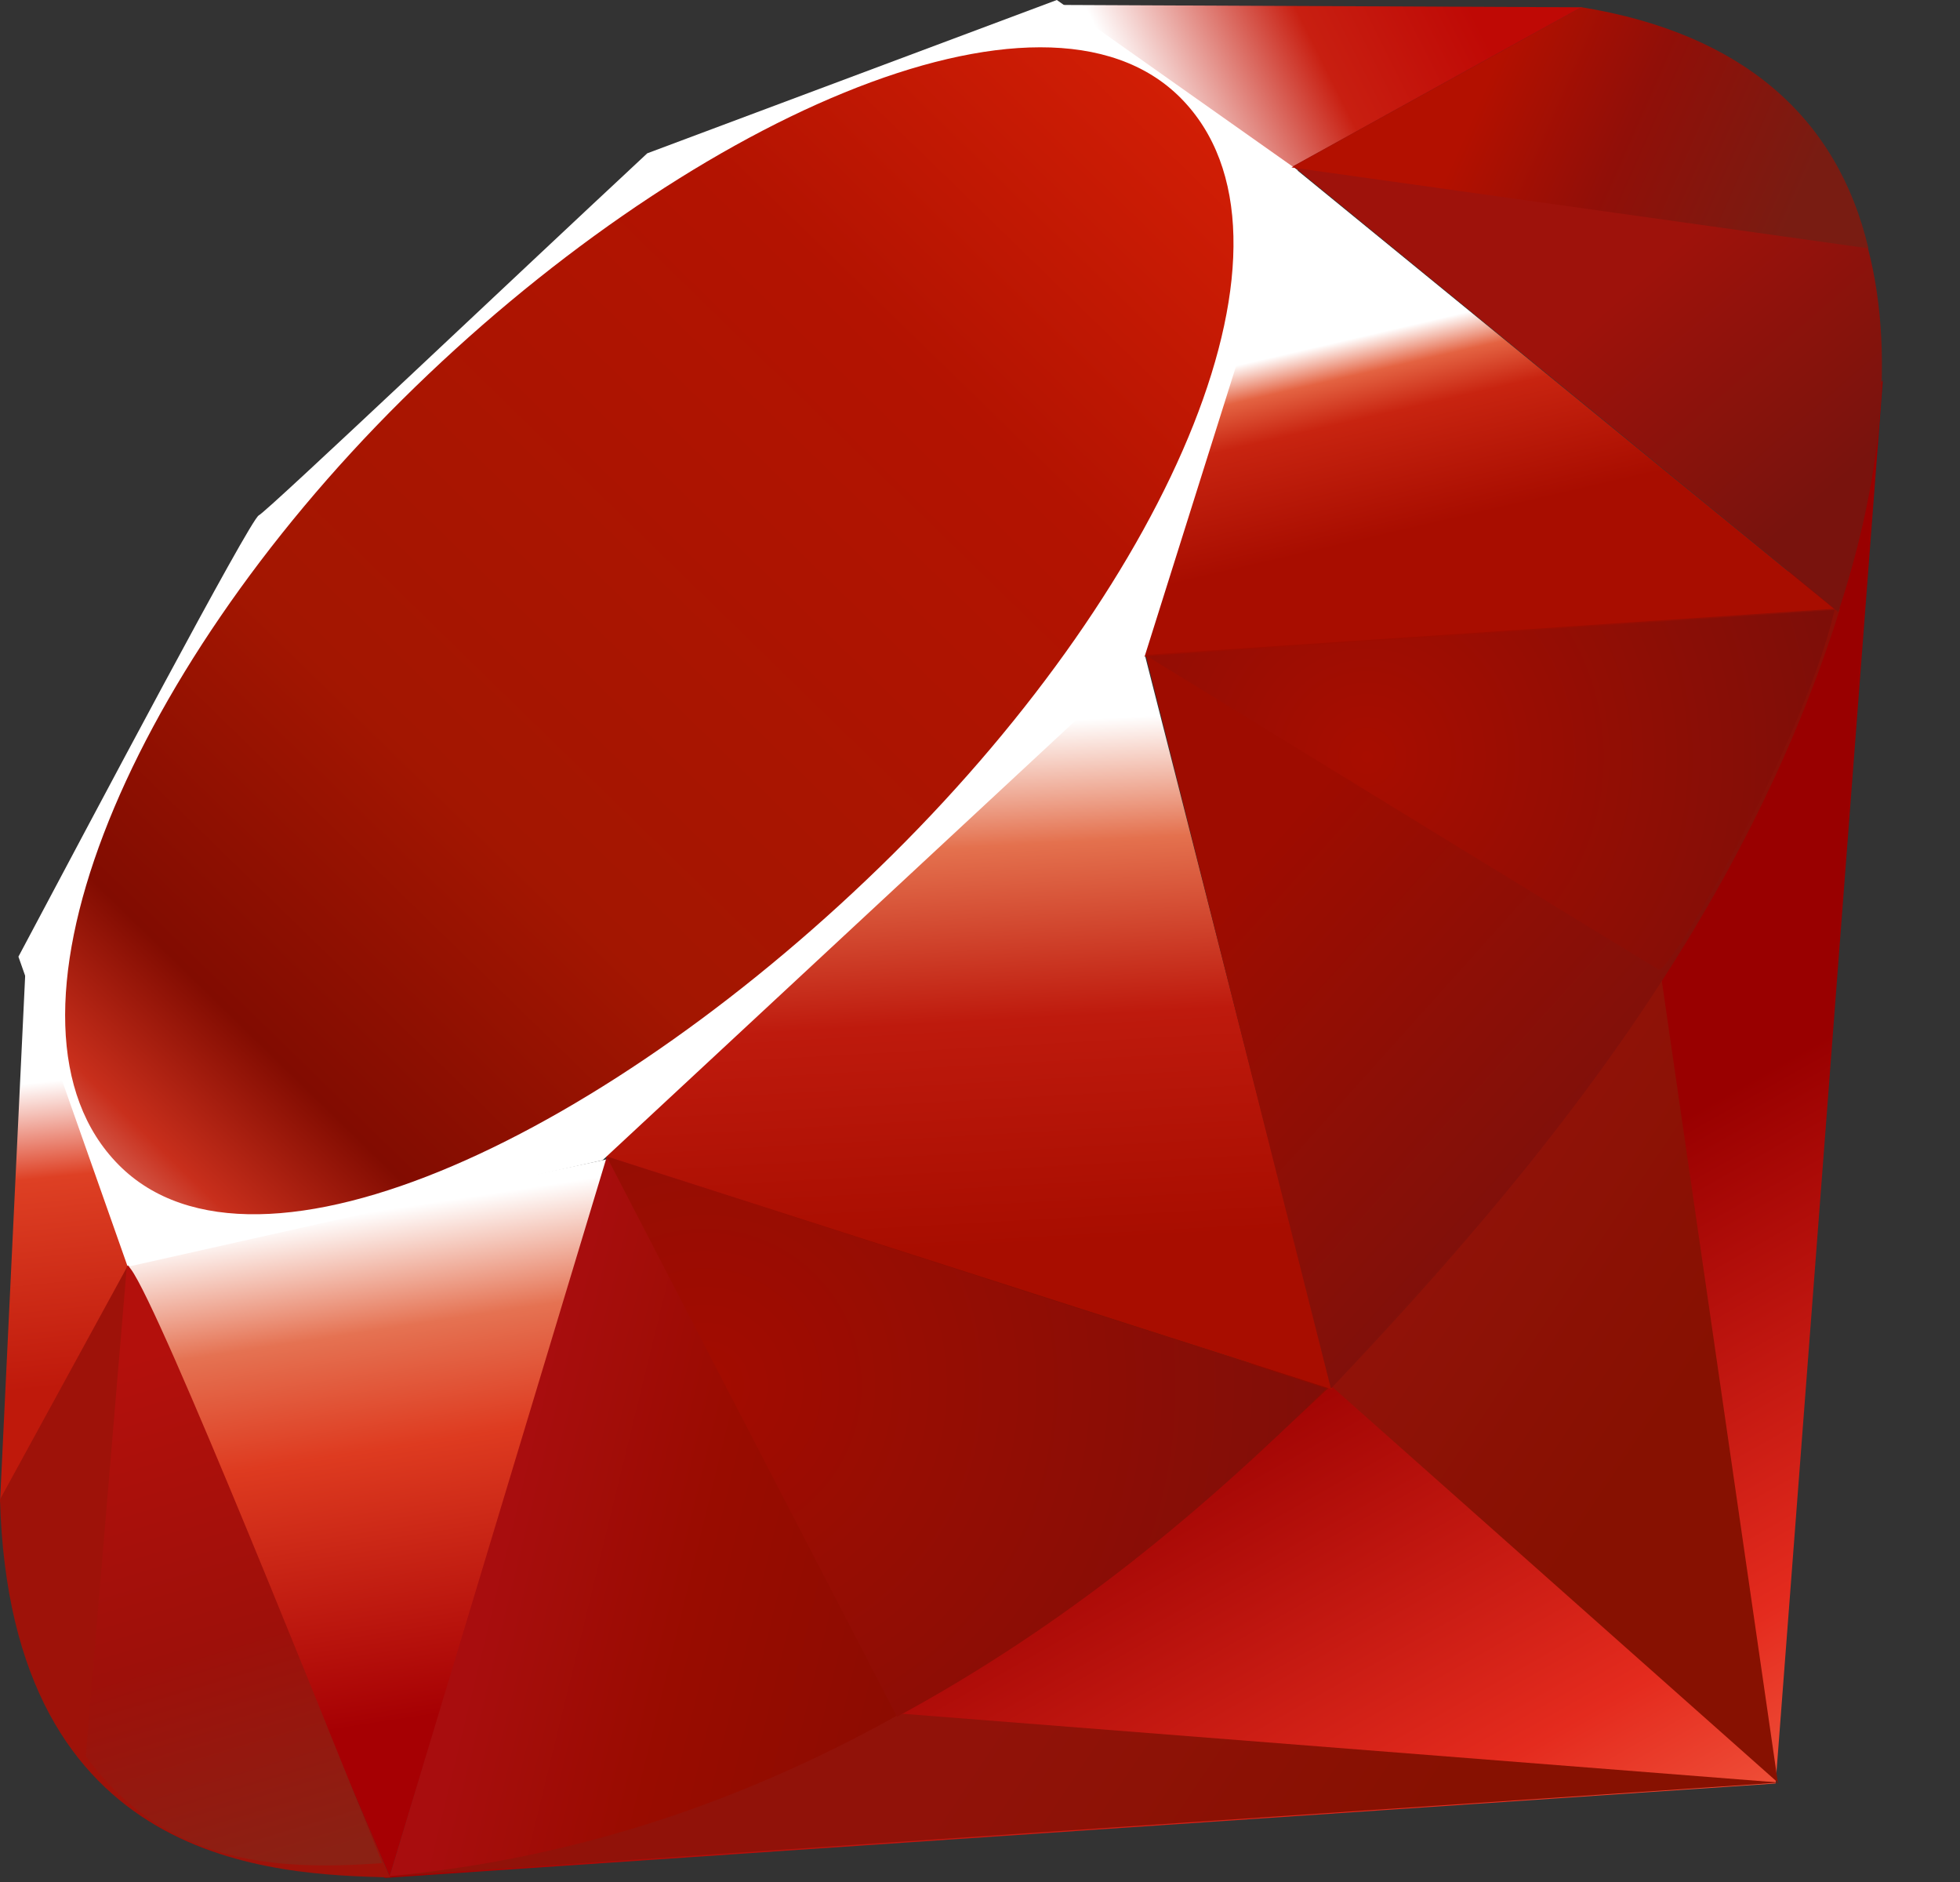 <?xml version="1.0" encoding="UTF-8"?>
<svg width="25px" height="24px" viewBox="0 0 25 24" version="1.1" xmlns="http://www.w3.org/2000/svg" xmlns:xlink="http://www.w3.org/1999/xlink">
    <rect x="0" y="0" width="25" height="24" fill="#333333" stroke="none"/>
    <title>F6891151-D1E6-4C26-8B0F-5D473BE28763</title>
    <defs>
        <linearGradient x1="84.75%" y1="111.306%" x2="58.254%" y2="64.562%" id="linearGradient-1">
            <stop stop-color="#FB7655" offset="0%"></stop>
            <stop stop-color="#FB7655" offset="0%"></stop>
            <stop stop-color="#E42B1E" offset="41%"></stop>
            <stop stop-color="#990000" offset="99%"></stop>
            <stop stop-color="#990000" offset="100%"></stop>
        </linearGradient>
        <linearGradient x1="69.402%" y1="60.89%" x2="35.954%" y2="19.288%" id="linearGradient-2">
            <stop stop-color="#871101" offset="0%"></stop>
            <stop stop-color="#871101" offset="0%"></stop>
            <stop stop-color="#911209" offset="99%"></stop>
            <stop stop-color="#911209" offset="100%"></stop>
        </linearGradient>
        <linearGradient x1="75.774%" y1="52.308%" x2="38.978%" y2="49.425%" id="linearGradient-3">
            <stop stop-color="#871101" offset="0%"></stop>
            <stop stop-color="#871101" offset="0%"></stop>
            <stop stop-color="#911209" offset="99%"></stop>
            <stop stop-color="#911209" offset="100%"></stop>
        </linearGradient>
        <linearGradient x1="50.006%" y1="7.234%" x2="57.437%" y2="79.135%" id="linearGradient-4">
            <stop stop-color="#FFFFFF" offset="0%"></stop>
            <stop stop-color="#FFFFFF" offset="0%"></stop>
            <stop stop-color="#E57252" offset="23%"></stop>
            <stop stop-color="#DE3B20" offset="46%"></stop>
            <stop stop-color="#A60003" offset="99%"></stop>
            <stop stop-color="#A60003" offset="100%"></stop>
        </linearGradient>
        <linearGradient x1="46.281%" y1="16.348%" x2="49.934%" y2="83.047%" id="linearGradient-5">
            <stop stop-color="#FFFFFF" offset="0%"></stop>
            <stop stop-color="#FFFFFF" offset="0%"></stop>
            <stop stop-color="#E4714E" offset="23%"></stop>
            <stop stop-color="#BE1A0D" offset="56%"></stop>
            <stop stop-color="#A80D00" offset="99%"></stop>
            <stop stop-color="#A80D00" offset="100%"></stop>
        </linearGradient>
        <linearGradient x1="36.965%" y1="32.939%" x2="49.528%" y2="71.063%" id="linearGradient-6">
            <stop stop-color="#FFFFFF" offset="0%"></stop>
            <stop stop-color="#FFFFFF" offset="0%"></stop>
            <stop stop-color="#E46342" offset="18%"></stop>
            <stop stop-color="#C82410" offset="40%"></stop>
            <stop stop-color="#A80D00" offset="99%"></stop>
            <stop stop-color="#A80D00" offset="100%"></stop>
        </linearGradient>
        <linearGradient x1="13.609%" y1="50.984%" x2="85.764%" y2="38.595%" id="linearGradient-7">
            <stop stop-color="#FFFFFF" offset="0%"></stop>
            <stop stop-color="#FFFFFF" offset="0%"></stop>
            <stop stop-color="#C81F11" offset="54%"></stop>
            <stop stop-color="#BF0905" offset="99%"></stop>
            <stop stop-color="#BF0905" offset="100%"></stop>
        </linearGradient>
        <linearGradient x1="48.599%" y1="21.135%" x2="50.047%" y2="79.056%" id="linearGradient-8">
            <stop stop-color="#FFFFFF" offset="0%"></stop>
            <stop stop-color="#FFFFFF" offset="0%"></stop>
            <stop stop-color="#DE4024" offset="31%"></stop>
            <stop stop-color="#BF190B" offset="99%"></stop>
            <stop stop-color="#BF190B" offset="100%"></stop>
        </linearGradient>
        <linearGradient x1="-20.667%" y1="122.076%" x2="104.242%" y2="-6.182%" id="linearGradient-9">
            <stop stop-color="#BD0012" offset="0%"></stop>
            <stop stop-color="#BD0012" offset="0%"></stop>
            <stop stop-color="#FFFFFF" offset="7%"></stop>
            <stop stop-color="#FFFFFF" offset="17%"></stop>
            <stop stop-color="#C82F1C" offset="27%"></stop>
            <stop stop-color="#820C01" offset="33%"></stop>
            <stop stop-color="#A31601" offset="46%"></stop>
            <stop stop-color="#B31301" offset="72%"></stop>
            <stop stop-color="#E82609" offset="99%"></stop>
            <stop stop-color="#E82609" offset="100%"></stop>
        </linearGradient>
        <linearGradient x1="58.792%" y1="58.934%" x2="11.964%" y2="50.075%" id="linearGradient-10">
            <stop stop-color="#8C0C01" offset="0%"></stop>
            <stop stop-color="#8C0C01" offset="0%"></stop>
            <stop stop-color="#990C00" offset="54%"></stop>
            <stop stop-color="#A80D0E" offset="99%"></stop>
            <stop stop-color="#A80D0E" offset="100%"></stop>
        </linearGradient>
        <linearGradient x1="73.236%" y1="62.754%" x2="28.672%" y2="17.888%" id="linearGradient-11">
            <stop stop-color="#7E110B" offset="0%"></stop>
            <stop stop-color="#7E110B" offset="0%"></stop>
            <stop stop-color="#9E0C00" offset="99%"></stop>
            <stop stop-color="#9E0C00" offset="100%"></stop>
        </linearGradient>
        <linearGradient x1="90.717%" y1="74.122%" x2="59.345%" y2="39.704%" id="linearGradient-12">
            <stop stop-color="#79130D" offset="0%"></stop>
            <stop stop-color="#79130D" offset="0%"></stop>
            <stop stop-color="#9E120B" offset="99%"></stop>
            <stop stop-color="#9E120B" offset="100%"></stop>
        </linearGradient>
        <radialGradient cx="32.001%" cy="40.21%" fx="32.001%" fy="40.21%" r="133.144%" gradientTransform="translate(0.32,0.402),scale(0.523,1),translate(-0.32,-0.402)" id="radialGradient-13">
            <stop stop-color="#A80D00" offset="0%"></stop>
            <stop stop-color="#A80D00" offset="0%"></stop>
            <stop stop-color="#7E0E08" offset="99%"></stop>
            <stop stop-color="#7E0E08" offset="100%"></stop>
        </radialGradient>
        <radialGradient cx="13.549%" cy="40.86%" fx="13.549%" fy="40.86%" r="113.541%" gradientTransform="translate(0.135,0.409),scale(0.778,1),translate(-0.135,-0.409)" id="radialGradient-14">
            <stop stop-color="#A30C00" offset="0%"></stop>
            <stop stop-color="#A30C00" offset="0%"></stop>
            <stop stop-color="#800E08" offset="99%"></stop>
            <stop stop-color="#800E08" offset="100%"></stop>
        </radialGradient>
        <linearGradient x1="51.608%" y1="101.717%" x2="38.526%" y2="11.993%" id="linearGradient-15">
            <stop stop-color="#8B2114" offset="0%"></stop>
            <stop stop-color="#8B2114" offset="0%"></stop>
            <stop stop-color="#9E100A" offset="43%"></stop>
            <stop stop-color="#B3100C" offset="99%"></stop>
            <stop stop-color="#B3100C" offset="100%"></stop>
        </linearGradient>
        <linearGradient x1="30.87%" y1="47.487%" x2="92.471%" y2="58.846%" id="linearGradient-16">
            <stop stop-color="#B31000" offset="0%"></stop>
            <stop stop-color="#B31000" offset="0%"></stop>
            <stop stop-color="#910F08" offset="44%"></stop>
            <stop stop-color="#791C12" offset="99%"></stop>
            <stop stop-color="#791C12" offset="100%"></stop>
        </linearGradient>
    </defs>
    <g id="UI-Design" stroke="none" stroke-width="1" fill="none" fill-rule="evenodd">
        <g id="03a---Developers---Documentation" transform="translate(-1078, -4220)">
            <g id="Simple-SDKs" transform="translate(0, 3478)">
                <g id="Cards---Simple---Logos" transform="translate(135, 473)">
                    <g id="Card---Simple---Logo" transform="translate(910, 230)">
                        <g id="Logo---Ruby" transform="translate(33, 39)">
                            <polygon id="polygon3282" fill="url(#linearGradient-1)" points="18.606 15.807 4.895 23.949 22.648 22.744 24.016 4.842"></polygon>
                            <polygon id="polygon3293" fill="url(#linearGradient-2)" points="22.677 22.732 21.152 12.2 16.995 17.688"></polygon>
                            <polygon id="polygon3304" fill="url(#linearGradient-3)" points="22.698 22.732 11.519 21.855 4.954 23.926"></polygon>
                            <polygon id="polygon3319" fill="url(#linearGradient-4)" points="4.97 23.928 7.762 14.779 1.617 16.093"></polygon>
                            <polygon id="polygon3334" fill="url(#linearGradient-5)" points="16.994 17.719 14.424 7.653 7.07 14.547"></polygon>
                            <polygon id="polygon3349" fill="url(#linearGradient-6)" points="23.433 7.795 16.481 2.118 14.545 8.376"></polygon>
                            <polygon id="polygon3362" fill="url(#linearGradient-7)" points="20.182 0.093 16.093 2.353 13.514 0.063"></polygon>
                            <polygon id="polygon3375" fill="url(#linearGradient-8)" points="0 19.162 1.713 16.039 0.327 12.318"></polygon>
                            <path d="M0.235,12.2 L1.629,16.154 L7.686,14.795 L14.601,8.368 L16.553,2.17 L13.48,0 L8.256,1.955 C6.61,3.486 3.416,6.515 3.301,6.572 C3.187,6.63 1.192,10.401 0.235,12.2 Z" id="path3377" fill="#FFFFFF"></path>
                            <path d="M5.13,5.097 C8.697,1.56 13.296,-0.53 15.061,1.251 C16.824,3.032 14.954,7.359 11.387,10.895 C7.819,14.43 3.278,16.635 1.514,14.855 C-0.251,13.075 1.562,8.633 5.13,5.097 Z" id="path3400" fill="url(#linearGradient-9)"></path>
                            <path d="M4.97,23.925 L7.741,14.747 L16.943,17.703 C13.616,20.823 9.915,23.461 4.97,23.925 Z" id="path3413" fill="url(#linearGradient-10)"></path>
                            <path d="M14.613,8.35 L16.976,17.708 C19.755,14.785 22.25,11.644 23.471,7.758 L14.613,8.35 Z" id="path3424" fill="url(#linearGradient-11)"></path>
                            <path d="M23.447,7.805 C24.393,4.952 24.611,0.858 20.153,0.098 L16.494,2.119 L23.447,7.805 L23.447,7.805 Z" id="path3435" fill="url(#linearGradient-12)"></path>
                            <path d="M0,19.121 C0.131,23.83 3.528,23.901 4.976,23.942 L1.633,16.135 L0,19.121 Z" id="path3437" fill="#9E1209"></path>
                            <path d="M14.627,8.365 C16.762,9.678 21.067,12.314 21.154,12.362 C21.29,12.439 23.01,9.462 23.4,7.779 L14.627,8.365 Z" id="path3448" fill="url(#radialGradient-13)"></path>
                            <path d="M7.737,14.747 L11.441,21.893 C13.632,20.705 15.347,19.258 16.918,17.708 L7.737,14.747 Z" id="path3459" fill="url(#radialGradient-14)"></path>
                            <path d="M1.618,16.144 L1.093,22.394 C2.084,23.747 3.446,23.864 4.875,23.759 C3.841,21.185 1.776,16.04 1.618,16.144 Z" id="path3472" fill="url(#linearGradient-15)"></path>
                            <path d="M16.473,2.135 L23.832,3.167 C23.439,1.503 22.233,0.429 20.177,0.093 L16.473,2.135 Z" id="path3485" fill="url(#linearGradient-16)"></path>
                        </g>
                    </g>
                </g>
            </g>
        </g>
    </g>
</svg>